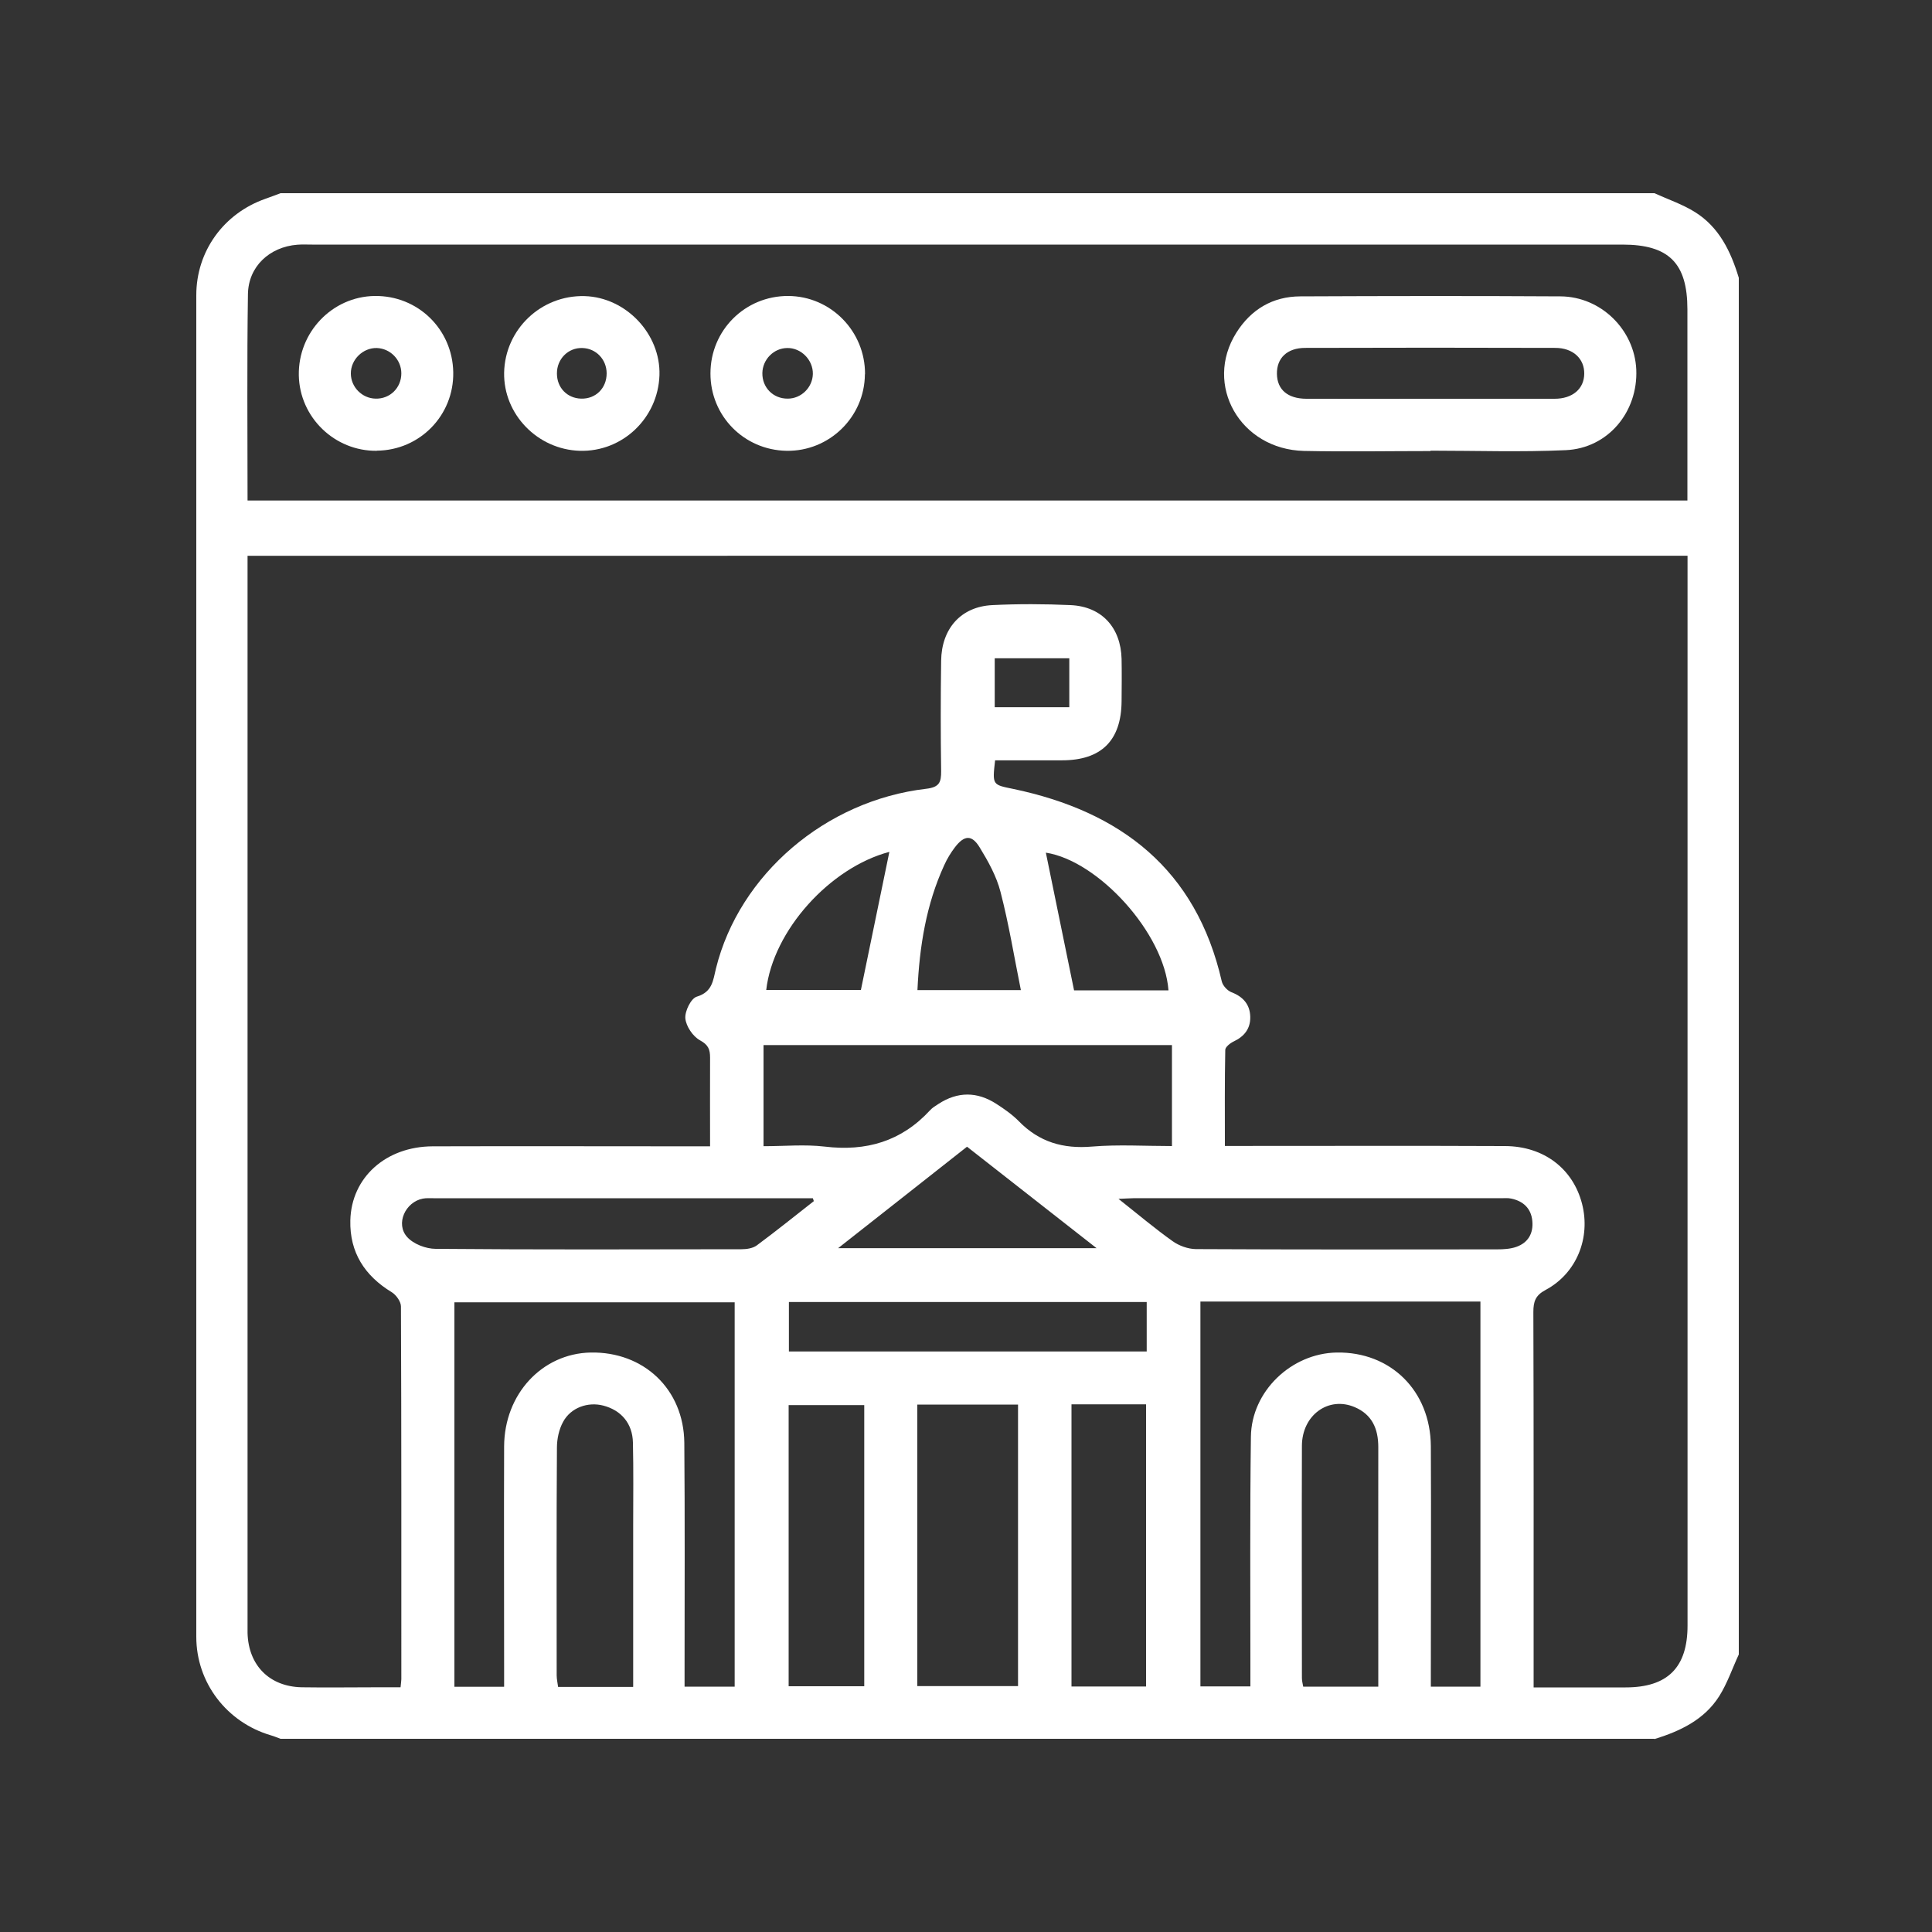 <?xml version="1.0" encoding="UTF-8"?>
<svg id="Layer_1" data-name="Layer 1" xmlns="http://www.w3.org/2000/svg" version="1.1" viewBox="0 0 150 150">
  <rect x="0" y="0" width="150" height="150" fill="#333333" stroke="none"/>
  <defs>
    <style>
      .cls-1 {
        fill: #fff;
        stroke-width: 0px;
      }
    </style>
  </defs>
  <path class="cls-1" d="M128.45,135H21.78c-.25-.09-.5-.2-.75-.27-3.43-1.01-5.79-4.09-5.79-7.65,0-34.72,0-69.44,0-104.16,0-3.41,2.12-6.34,5.35-7.48.4-.14.79-.29,1.19-.44,35.56,0,71.11,0,106.67,0,1.05.48,2.16.85,3.14,1.46,1.88,1.17,2.79,3.06,3.41,5.11v106.88c-.5,1.08-.89,2.24-1.52,3.24-1.16,1.83-3.02,2.71-5.02,3.33ZM119.07,131.01c2.48,0,4.81,0,7.14,0,3.26,0,4.81-1.54,4.81-4.8,0-27.26,0-54.53,0-81.79,0-.42,0-.84,0-1.27H19.22v1.38c0,27.19,0,54.37,0,81.56,0,.23,0,.47,0,.7.07,2.51,1.7,4.16,4.21,4.21,1.95.03,3.9,0,5.85,0,.61,0,1.21,0,1.82,0,.03-.33.06-.48.06-.63,0-9.65.01-19.3-.03-28.94,0-.37-.37-.89-.71-1.1-2.11-1.28-3.28-3.1-3.22-5.58.08-3.34,2.77-5.74,6.4-5.75,6.67-.02,13.33,0,20,0,.46,0,.91,0,1.53,0,0-2.38-.01-4.63,0-6.89,0-.64-.14-.99-.78-1.34-.55-.3-1.08-1.08-1.14-1.7-.05-.56.44-1.56.89-1.69,1.22-.37,1.26-1.26,1.49-2.2,1.81-7.28,8.5-13.03,16.32-13.94,1.02-.12,1.17-.5,1.16-1.38-.04-2.85-.04-5.7,0-8.55.03-2.51,1.54-4.21,3.97-4.33,2.02-.1,4.06-.09,6.08,0,2.42.11,3.9,1.74,3.96,4.18.02,1.09.01,2.19,0,3.28-.02,3.05-1.57,4.59-4.62,4.59-1.74,0-3.48,0-5.2,0-.22,1.93-.21,1.89,1.4,2.22,8.36,1.75,14.21,6.24,16.2,14.95.08.33.44.72.76.84.91.35,1.43.96,1.45,1.91.02.91-.46,1.52-1.29,1.91-.27.13-.65.43-.65.65-.05,2.45-.03,4.89-.03,7.46.62,0,1.08,0,1.54,0,6.74,0,13.49-.02,20.23.01,3.01.02,5.26,1.77,5.96,4.48.68,2.65-.42,5.4-2.83,6.69-.79.42-.95.9-.95,1.72.03,9.26.02,18.51.02,27.77,0,.39,0,.78,0,1.34ZM19.23,38.86h111.78c0-5.01,0-9.92,0-14.84,0-3.59-1.44-5.03-5.04-5.03-33.91,0-67.81,0-101.72,0-.39,0-.78-.02-1.17.01-2.15.17-3.8,1.69-3.83,3.84-.08,5.3-.03,10.61-.03,16.01ZM39.14,130.95c0-.53,0-.99,0-1.45,0-5.74-.02-11.48,0-17.21.02-4.06,2.95-7.2,6.71-7.28,4.13-.08,7.24,2.85,7.28,7.01.05,5.85.02,11.71.02,17.57,0,.45,0,.9,0,1.36h3.89v-29.84h-21.76v29.85h3.85ZM93.2,101.05v29.88h3.88c0-.54,0-1,0-1.46,0-5.97-.04-11.94.04-17.92.04-3.53,3.14-6.48,6.66-6.54,4.19-.07,7.28,2.97,7.31,7.27.03,5.78,0,11.55,0,17.33,0,.45,0,.89,0,1.34h3.85v-29.9h-21.74ZM90.99,88.99v-7.85h-31.71v7.85c1.64,0,3.21-.15,4.74.03,3.23.39,5.96-.4,8.19-2.82.18-.2.42-.34.65-.49,1.49-.97,3-.97,4.49-.01.62.4,1.24.83,1.75,1.35,1.58,1.62,3.44,2.16,5.68,1.97,2.04-.17,4.1-.04,6.2-.04ZM71.22,109.05v21.86h7.82v-21.86h-7.82ZM67.1,109.09h-5.87v21.83h5.87v-21.83ZM83.19,109.03v21.91h5.79v-21.91h-5.79ZM49.16,130.96c0-4.26,0-8.39,0-12.52,0-2.15.03-4.29-.02-6.44-.03-1.48-.91-2.51-2.3-2.87-1.19-.31-2.52.15-3.12,1.26-.32.58-.48,1.33-.48,2-.04,5.89-.02,11.79-.02,17.68,0,.29.07.59.11.9h5.82ZM107.01,130.96c0-.85,0-1.59,0-2.33,0-5.43-.01-10.85,0-16.28,0-1.43-.49-2.53-1.83-3.1-2.04-.87-4.09.62-4.1,3-.02,6.01,0,12.02,0,18.03,0,.22.06.44.1.67h5.83ZM63.19,93.27c-.03-.08-.05-.16-.08-.24h-.69c-9.59,0-19.18,0-28.77,0-.27,0-.55-.02-.82.03-1.36.26-2.14,1.96-1.22,2.98.49.55,1.46.92,2.22.92,7.91.07,15.83.04,23.74.03.4,0,.88-.07,1.19-.3,1.5-1.11,2.95-2.28,4.42-3.43ZM86.84,93.08c1.53,1.21,2.83,2.31,4.21,3.29.49.35,1.18.6,1.79.61,7.8.04,15.59.03,23.39.02.5,0,1.03-.03,1.49-.19.92-.32,1.34-1.05,1.25-2.01-.09-.97-.69-1.54-1.63-1.74-.26-.06-.54-.03-.82-.03-9.51,0-19.02,0-28.54,0-.29,0-.59.03-1.15.05ZM89.03,101.09h-27.78v3.84h27.78v-3.84ZM75.08,89.03c-3.32,2.61-6.58,5.19-10.01,7.88h20.07c-3.48-2.72-6.75-5.29-10.06-7.88ZM79.26,76.87c-.53-2.63-.94-5.16-1.58-7.62-.31-1.22-.96-2.38-1.62-3.46-.61-1-1.19-.95-1.91-.02-.33.43-.62.91-.84,1.4-1.4,3.05-1.92,6.29-2.08,9.7h8.03ZM59.49,76.86h7.35c.76-3.68,1.49-7.22,2.21-10.72-4.6,1.21-9.03,6.1-9.56,10.72ZM81.2,66.2c.72,3.49,1.44,7.04,2.19,10.69h7.33c-.32-4.43-5.44-10.06-9.52-10.69ZM77.23,51.11v3.8h5.79v-3.8h-5.79Z"/>
  <path class="cls-1" d="M111.05,35.02c-3.27,0-6.54.06-9.81-.01-4.96-.12-7.8-5.13-5.25-9.18,1.14-1.81,2.82-2.81,4.96-2.82,6.74-.03,13.48-.04,20.21,0,3.14.02,5.74,2.59,5.88,5.68.14,3.29-2.19,6.11-5.47,6.26-3.5.16-7.01.04-10.51.04v.05ZM111,30.96c3.23,0,6.47,0,9.7,0,1.39,0,2.29-.77,2.3-1.94.02-1.16-.86-2.01-2.25-2.01-6.47-.02-12.93-.02-19.4,0-1.43,0-2.23.8-2.21,2.02.02,1.22.83,1.92,2.28,1.93,3.19.01,6.39,0,9.58,0Z"/>
  <path class="cls-1" d="M45.01,35c-3.28-.1-5.93-2.84-5.87-6.07.07-3.36,2.87-6.03,6.25-5.94,3.21.09,5.91,2.94,5.81,6.14-.11,3.34-2.88,5.97-6.19,5.87ZM47.1,28.99c0-1.08-.82-1.94-1.88-1.97-1.1-.04-1.99.85-1.98,1.98,0,1.1.79,1.92,1.88,1.95,1.13.03,1.98-.81,1.98-1.96Z"/>
  <path class="cls-1" d="M67.15,29.06c-.02,3.32-2.77,6-6.09,5.94-3.3-.06-5.91-2.71-5.9-6.01,0-3.35,2.69-6.02,6.03-6.01,3.31.01,5.99,2.74,5.97,6.07ZM61.16,30.95c1.05,0,1.93-.87,1.95-1.92.02-1.08-.91-2.03-1.99-2.01-1.05.01-1.91.89-1.93,1.94-.02,1.13.84,2,1.97,1.99Z"/>
  <path class="cls-1" d="M29.26,35c-3.28.04-6-2.6-6.06-5.86-.06-3.34,2.59-6.11,5.88-6.16,3.35-.05,6.05,2.57,6.11,5.92.06,3.34-2.59,6.06-5.93,6.09ZM31.16,28.99c0-1.06-.85-1.93-1.9-1.97-1.08-.03-2.03.9-2.02,1.98,0,1.05.87,1.93,1.92,1.95,1.12.03,2-.84,2-1.96Z"/>
</svg>
